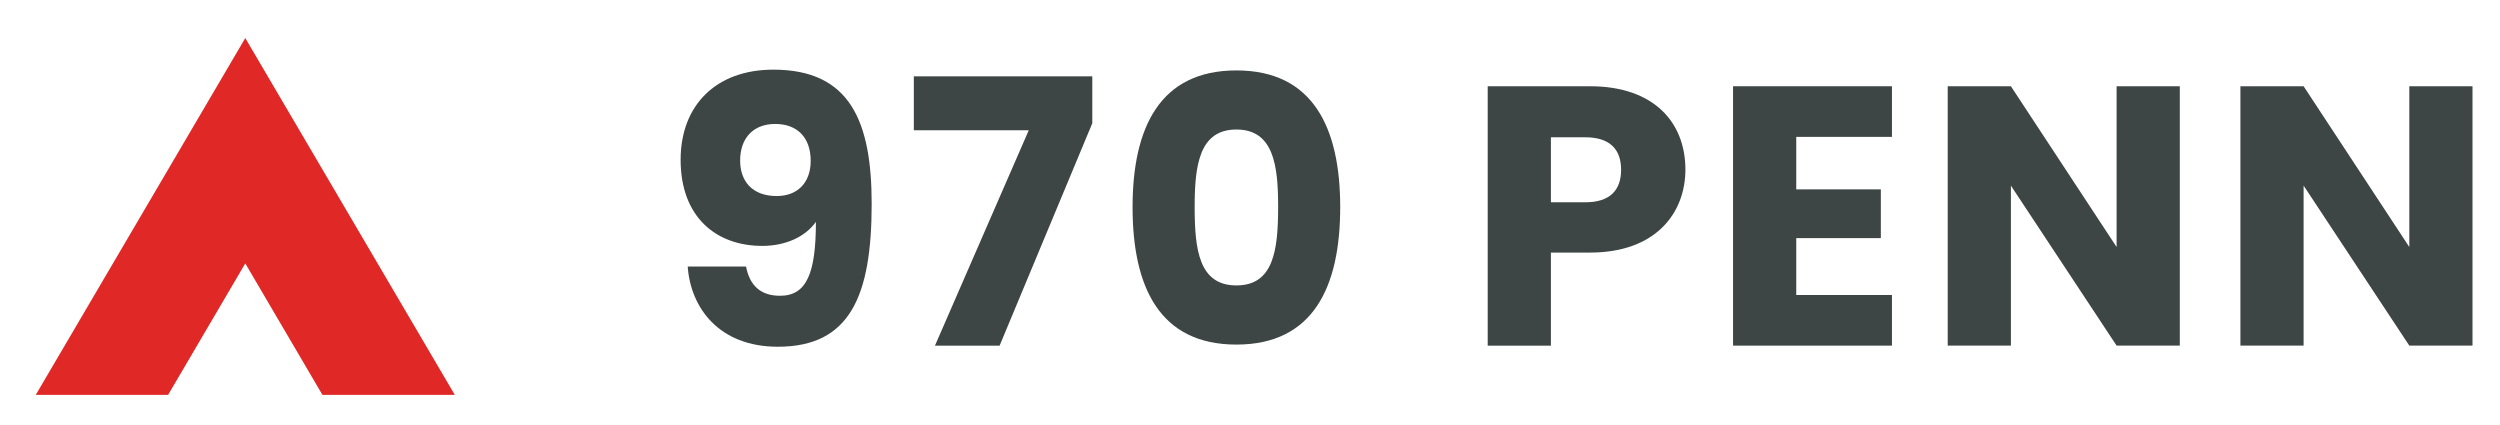 <?xml version="1.0" encoding="utf-8"?>
<!-- Generator: Adobe Illustrator 25.4.1, SVG Export Plug-In . SVG Version: 6.00 Build 0)  -->
<svg version="1.1" id="Layer_1" xmlns="http://www.w3.org/2000/svg" xmlns:xlink="http://www.w3.org/1999/xlink" x="0px" y="0px"
	 viewBox="0 0 360 61.16" style="enable-background:new 0 0 360 61.16;" xml:space="preserve">
<style type="text/css">
	.st0{fill:#E02826;}
	.st1{fill:#3D4644;}
</style>
<polygon class="st0" points="5.15,56.86 24.21,56.86 35.32,37.93 46.43,56.86 65.49,56.86 35.32,5.48 "/>
<g>
	<path class="st1" d="M107.43,38.39c0.53,2.71,2.08,4.2,4.9,4.2c3.83,0,5.16-3.25,5.16-10.64c-1.54,2.18-4.42,3.46-7.72,3.46
		c-6.65,0-11.76-4.15-11.76-12.4c0-7.87,5.11-12.98,13.36-12.98c11.07,0,14.15,7.5,14.15,19.31c0,13.25-3.09,20.59-13.51,20.59
		c-8.46,0-12.56-5.59-12.98-11.55H107.43z M116.74,23.17c0-3.46-2.02-5.32-5.11-5.32c-3.14,0-5.05,2.02-5.05,5.27
		c0,2.93,1.7,5.11,5.27,5.11C114.83,28.23,116.74,26.31,116.74,23.17z"/>
	<path class="st1" d="M157.29,10.99v6.76l-13.35,32.03h-9.31l13.51-31.02h-16.55v-7.77H157.29z"/>
	<path class="st1" d="M178.04,10.14c11.07,0,14.95,8.3,14.95,19.69c0,11.49-3.88,19.79-14.95,19.79c-11.07,0-14.95-8.3-14.95-19.79
		C163.09,18.44,166.98,10.14,178.04,10.14z M178.04,18.65c-5.37,0-6.01,5.21-6.01,11.17c0,6.17,0.64,11.28,6.01,11.28
		s6.01-5.11,6.01-11.28C184.06,23.86,183.42,18.65,178.04,18.65z"/>
	<path class="st1" d="M228.97,36.37h-5.64v13.41h-9.1V12.42h14.74c9.15,0,13.73,5.16,13.73,12.02
		C242.69,30.62,238.49,36.37,228.97,36.37z M228.28,29.13c3.62,0,5.16-1.81,5.16-4.68c0-2.87-1.54-4.68-5.16-4.68h-4.95v9.36H228.28
		z"/>
	<path class="st1" d="M272.44,19.71h-13.78v7.56h12.18v7.02h-12.18v8.19h13.78v7.29h-22.88V12.42h22.88V19.71z"/>
	<path class="st1" d="M313.89,12.42v37.35h-9.1l-15.22-23.04v23.04h-9.1V12.42h9.1l15.22,23.15V12.42H313.89z"/>
	<path class="st1" d="M356.04,12.42v37.35h-9.1l-15.22-23.04v23.04h-9.1V12.42h9.1l15.22,23.15V12.42H356.04z"/>
</g>
</svg>
